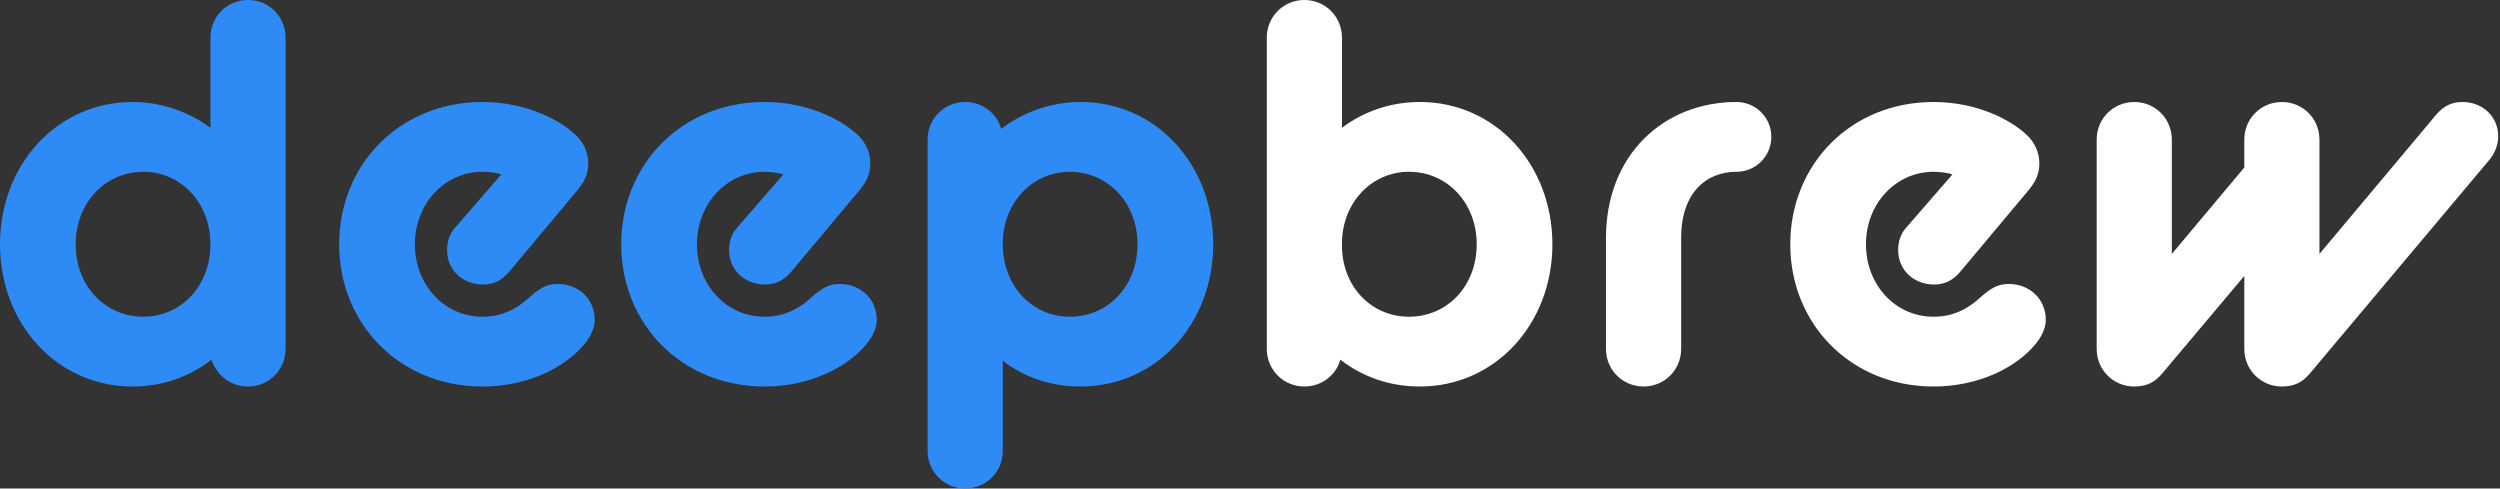 <?xml version="1.0" encoding="utf-8"?>
<svg xmlns="http://www.w3.org/2000/svg" fill="none" height="100%" overflow="visible" preserveAspectRatio="none" style="display: block;" viewBox="0 0 696 136" width="100%">
<rect x="0" y="0" width="696" height="136" fill="#333333" stroke="none"/>
<g id="deepbrew">
<path d="M36.914 107.604C15.842 107.604 0 90.119 0 68C0 45.881 15.842 28.396 36.914 28.396C44.985 28.396 52.457 31.086 58.585 35.569V10.461C58.585 4.633 63.218 0 69.046 0C74.875 0 79.508 4.633 79.508 10.461V97.143C79.508 102.971 74.875 107.604 69.046 107.604C64.264 107.604 60.229 104.466 58.883 100.132C52.756 104.914 45.134 107.604 36.914 107.604ZM39.903 88.176C50.365 88.176 58.585 79.657 58.585 68C58.585 56.492 50.365 47.824 39.903 47.824C29.292 47.824 21.073 56.492 21.073 68C21.073 79.657 29.292 88.176 39.903 88.176Z" fill="#2E8BF6"/>
<path d="M134.332 107.604C111.316 107.604 94.428 90.268 94.428 68C94.428 45.881 111.167 28.396 134.332 28.396C146.586 28.396 155.852 33.477 160.037 37.363C162.428 39.455 163.773 42.444 163.773 45.433C163.773 47.974 163.026 50.215 160.934 52.756L141.655 75.771C139.562 78.163 137.321 79.209 134.481 79.209C128.802 79.209 124.468 75.174 124.468 69.644C124.468 67.402 125.066 65.16 126.71 63.367L139.562 48.571C138.516 48.123 135.975 47.824 134.332 47.824C123.721 47.824 115.501 56.791 115.501 68C115.501 79.209 123.571 88.176 134.332 88.176C139.861 88.176 143.597 85.934 146.138 83.842C149.127 81.301 151.219 79.059 155.255 79.059C161.083 79.059 165.567 83.244 165.567 89.073C165.567 91.165 164.521 93.706 162.578 95.947C157.496 102.075 147.184 107.604 134.332 107.604Z" fill="#2E8BF6"/>
<path d="M212.851 107.604C189.836 107.604 172.948 90.268 172.948 68C172.948 45.881 189.687 28.396 212.851 28.396C225.106 28.396 234.372 33.477 238.557 37.363C240.948 39.455 242.293 42.444 242.293 45.433C242.293 47.974 241.546 50.215 239.454 52.756L220.174 75.771C218.082 78.163 215.84 79.209 213.001 79.209C207.322 79.209 202.988 75.174 202.988 69.644C202.988 67.402 203.585 65.16 205.229 63.367L218.082 48.571C217.036 48.123 214.495 47.824 212.851 47.824C202.24 47.824 194.021 56.791 194.021 68C194.021 79.209 202.091 88.176 212.851 88.176C218.381 88.176 222.117 85.934 224.658 83.842C227.647 81.301 229.739 79.059 233.774 79.059C239.603 79.059 244.087 83.244 244.087 89.073C244.087 91.165 243.04 93.706 241.098 95.947C236.016 102.075 225.704 107.604 212.851 107.604Z" fill="#2E8BF6"/>
<path d="M300.845 107.604C292.625 107.604 285.153 105.064 279.175 100.431V125.538C279.175 131.367 274.542 136 268.713 136C262.885 136 258.252 131.367 258.252 125.538V38.857C258.252 33.029 262.885 28.396 268.713 28.396C273.496 28.396 277.531 31.534 278.726 35.868C284.854 31.235 292.476 28.396 300.845 28.396C321.918 28.396 337.759 45.881 337.759 68C337.759 90.119 321.918 107.604 300.845 107.604ZM297.856 88.176C308.467 88.176 316.687 79.657 316.687 68C316.687 56.492 308.467 47.824 297.856 47.824C287.544 47.824 279.474 56.193 279.175 67.253V68C279.175 79.657 287.395 88.176 297.856 88.176Z" fill="#2E8BF6"/>
<path d="M395.273 107.604C386.904 107.604 379.282 104.914 373.155 100.132C371.959 104.466 367.924 107.604 363.141 107.604C357.313 107.604 352.68 102.971 352.68 97.143V10.461C352.68 4.633 357.313 0 363.141 0C368.97 0 373.603 4.633 373.603 10.461V35.569C379.581 31.086 387.054 28.396 395.273 28.396C416.346 28.396 432.188 45.881 432.188 68C432.188 90.119 416.346 107.604 395.273 107.604ZM392.284 88.176C402.895 88.176 411.115 79.657 411.115 68C411.115 56.492 402.895 47.824 392.284 47.824C381.972 47.824 373.902 56.193 373.603 67.253V68.897C373.902 80.106 381.972 88.176 392.284 88.176Z" fill="white"/>
<path d="M447.108 97.143V66.207C447.108 43.042 463.249 28.396 483.425 28.396C488.805 28.396 493.139 32.73 493.139 38.11C493.139 43.49 488.805 47.824 483.425 47.824C474.906 47.824 468.031 53.802 468.031 66.207V97.143C468.031 102.971 463.398 107.604 457.57 107.604C451.741 107.604 447.108 102.971 447.108 97.143Z" fill="white"/>
<path d="M538.315 107.604C515.3 107.604 498.412 90.268 498.412 68C498.412 45.881 515.15 28.396 538.315 28.396C550.57 28.396 559.836 33.477 564.02 37.363C566.412 39.455 567.757 42.444 567.757 45.433C567.757 47.974 567.01 50.215 564.917 52.756L545.638 75.771C543.546 78.163 541.304 79.209 538.464 79.209C532.785 79.209 528.451 75.174 528.451 69.644C528.451 67.402 529.049 65.16 530.693 63.367L543.546 48.571C542.5 48.123 539.959 47.824 538.315 47.824C527.704 47.824 519.484 56.791 519.484 68C519.484 79.209 527.555 88.176 538.315 88.176C543.845 88.176 547.581 85.934 550.122 83.842C553.111 81.301 555.203 79.059 559.238 79.059C565.067 79.059 569.55 83.244 569.55 89.073C569.55 91.165 568.504 93.706 566.561 95.947C561.48 102.075 551.168 107.604 538.315 107.604Z" fill="white"/>
<path d="M594.177 107.604C588.348 107.604 583.715 102.971 583.715 97.143V38.857C583.715 33.029 588.348 28.396 594.177 28.396C600.005 28.396 604.638 33.029 604.638 38.857V70.69L624.814 46.629V38.857C624.814 33.029 629.447 28.396 635.276 28.396C641.104 28.396 645.737 33.029 645.737 38.857V70.69L678.317 31.833C680.41 29.442 682.652 28.396 685.491 28.396C691.17 28.396 695.504 32.431 695.504 37.96C695.504 40.053 694.757 42.294 693.263 44.237L642.898 104.167C640.805 106.558 638.564 107.604 635.276 107.604C629.447 107.604 624.814 102.971 624.814 97.143V76.818L601.799 104.167C599.706 106.558 597.465 107.604 594.177 107.604Z" fill="white"/>
</g>
</svg>
